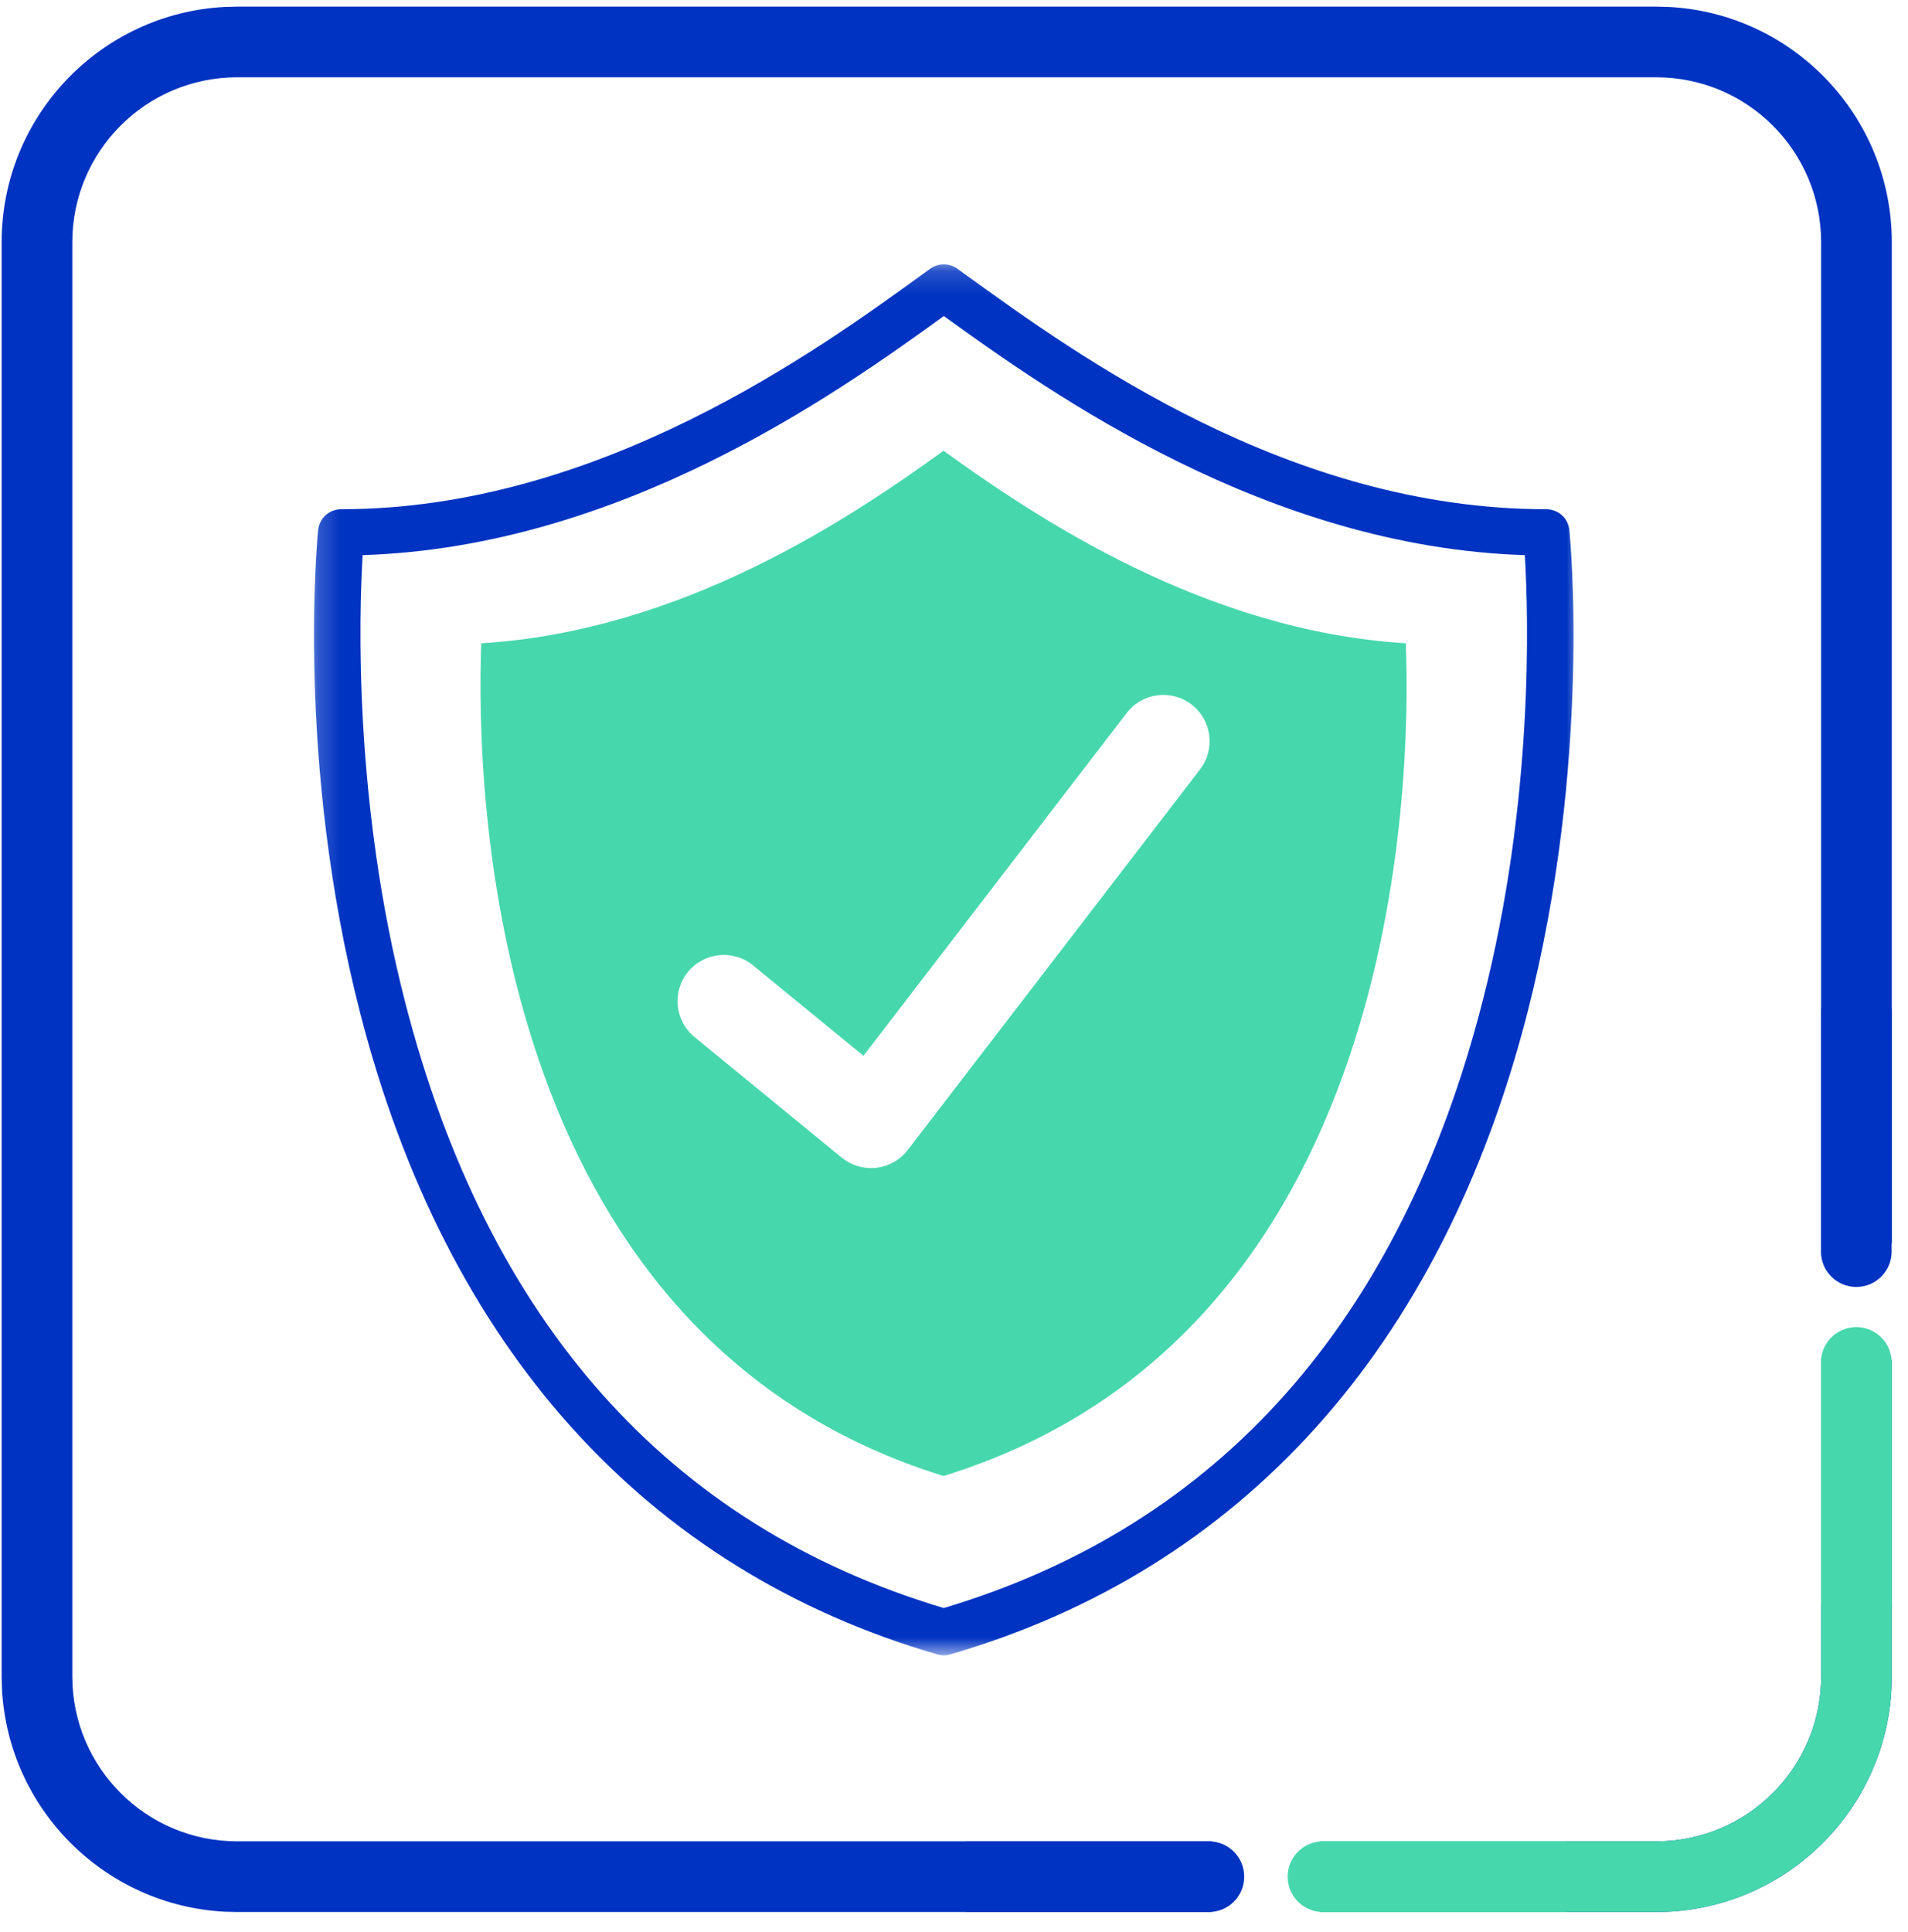 <svg xmlns="http://www.w3.org/2000/svg" width="81" height="82" viewBox="0 0 81 82" fill="none"><path d="M70.827 0.294C76.111 0.562 80.312 4.931 80.312 10.281V52.766H77.312V10.281C77.312 6.415 74.178 3.281 70.312 3.281H10.07C6.204 3.281 3.07 6.415 3.07 10.281V71.156C3.07 75.022 6.204 78.156 10.07 78.156H51.438V81.156H10.07L9.556 81.144C4.442 80.884 0.342 76.784 0.083 71.671L0.07 71.156V10.281C0.07 4.931 4.272 0.562 9.556 0.294L10.07 0.281H70.312L70.827 0.294Z" fill="#0033C1"></path><path d="M80.312 71.156L80.3 71.671C80.041 76.784 75.94 80.884 70.827 81.144L70.312 81.156H56.039V78.156H70.312C74.178 78.156 77.312 75.022 77.312 71.156V57.727H80.312V71.156Z" fill="#0033C1"></path><path d="M51.32 81.156C52.149 81.156 52.82 80.485 52.82 79.656C52.82 78.828 52.149 78.156 51.32 78.156V81.156ZM41.008 79.656V81.156H51.32V79.656V78.156H41.008V79.656Z" fill="#0033C1"></path><path d="M56.164 81.156C55.336 81.156 54.664 80.485 54.664 79.656C54.664 78.828 55.336 78.156 56.164 78.156V81.156ZM66.477 79.656V81.156H56.164V79.656V78.156H66.477V79.656Z" fill="#47D7AC"></path><path d="M77.305 57.828C77.305 57 77.976 56.328 78.805 56.328C79.633 56.328 80.305 57 80.305 57.828H77.305ZM78.805 68.141H77.305V57.828H78.805H80.305V68.141H78.805Z" fill="#47D7AC"></path><path d="M77.305 53.125C77.305 53.953 77.976 54.625 78.805 54.625C79.633 54.625 80.305 53.953 80.305 53.125H77.305ZM78.805 42.812H77.305V53.125H78.805H80.305V42.812H78.805Z" fill="#0033C1"></path><path d="M80.312 71.156L80.3 71.671C80.041 76.784 75.94 80.884 70.827 81.144L70.312 81.156H56.039V78.156H70.312C74.178 78.156 77.312 75.022 77.312 71.156V57.727H80.312V71.156Z" fill="#47D7AC"></path><mask id="mask0_1750_1313" style="mask-type:luminance" maskUnits="userSpaceOnUse" x="13" y="11" width="55" height="60"><path d="M13.195 11.164H67.185V70.273H13.195V11.164Z" fill="white"></path></mask><g mask="url(#mask0_1750_1313)"><path d="M62.944 42.483C59.461 56.085 51.762 64.754 40.065 68.254C28.384 64.761 20.692 56.109 17.199 42.537C15.012 34.033 15.242 26.13 15.395 23.563C26.318 23.217 35.43 16.778 40.068 13.414C44.676 16.744 53.812 23.217 64.733 23.563C64.888 26.123 65.121 33.987 62.944 42.483ZM66.624 22.497C66.573 21.995 66.151 21.614 65.647 21.614C54.751 21.614 45.781 15.123 40.962 11.637L40.64 11.404C40.298 11.157 39.833 11.157 39.488 11.406L39.241 11.586C34.761 14.839 25.436 21.614 14.484 21.614C13.979 21.614 13.558 21.995 13.507 22.497C13.466 22.892 12.554 32.324 15.284 42.971C18.927 57.195 27.402 66.62 39.791 70.222C39.881 70.247 39.973 70.261 40.065 70.261C40.157 70.261 40.249 70.247 40.339 70.222C52.729 66.62 61.201 57.195 64.847 42.971C67.574 32.324 66.662 22.892 66.624 22.497Z" fill="#0033C1"></path></g><path d="M50.946 32.657L38.537 48.811C38.212 49.233 37.732 49.507 37.203 49.568C37.128 49.575 37.053 49.58 36.978 49.58C36.527 49.58 36.086 49.424 35.734 49.136L29.483 44.016C28.644 43.33 28.52 42.092 29.206 41.253C29.895 40.414 31.131 40.29 31.97 40.976L36.656 44.814L47.831 30.264C48.49 29.404 49.724 29.241 50.584 29.903C51.443 30.562 51.605 31.796 50.946 32.657ZM40.056 19.133C36.139 21.959 29.01 26.778 20.431 27.305C20.206 33.319 20.615 56.641 40.056 62.65C59.495 56.641 59.907 33.319 59.682 27.305C51.103 26.774 43.955 21.94 40.056 19.133Z" fill="#47D7AC"></path></svg>